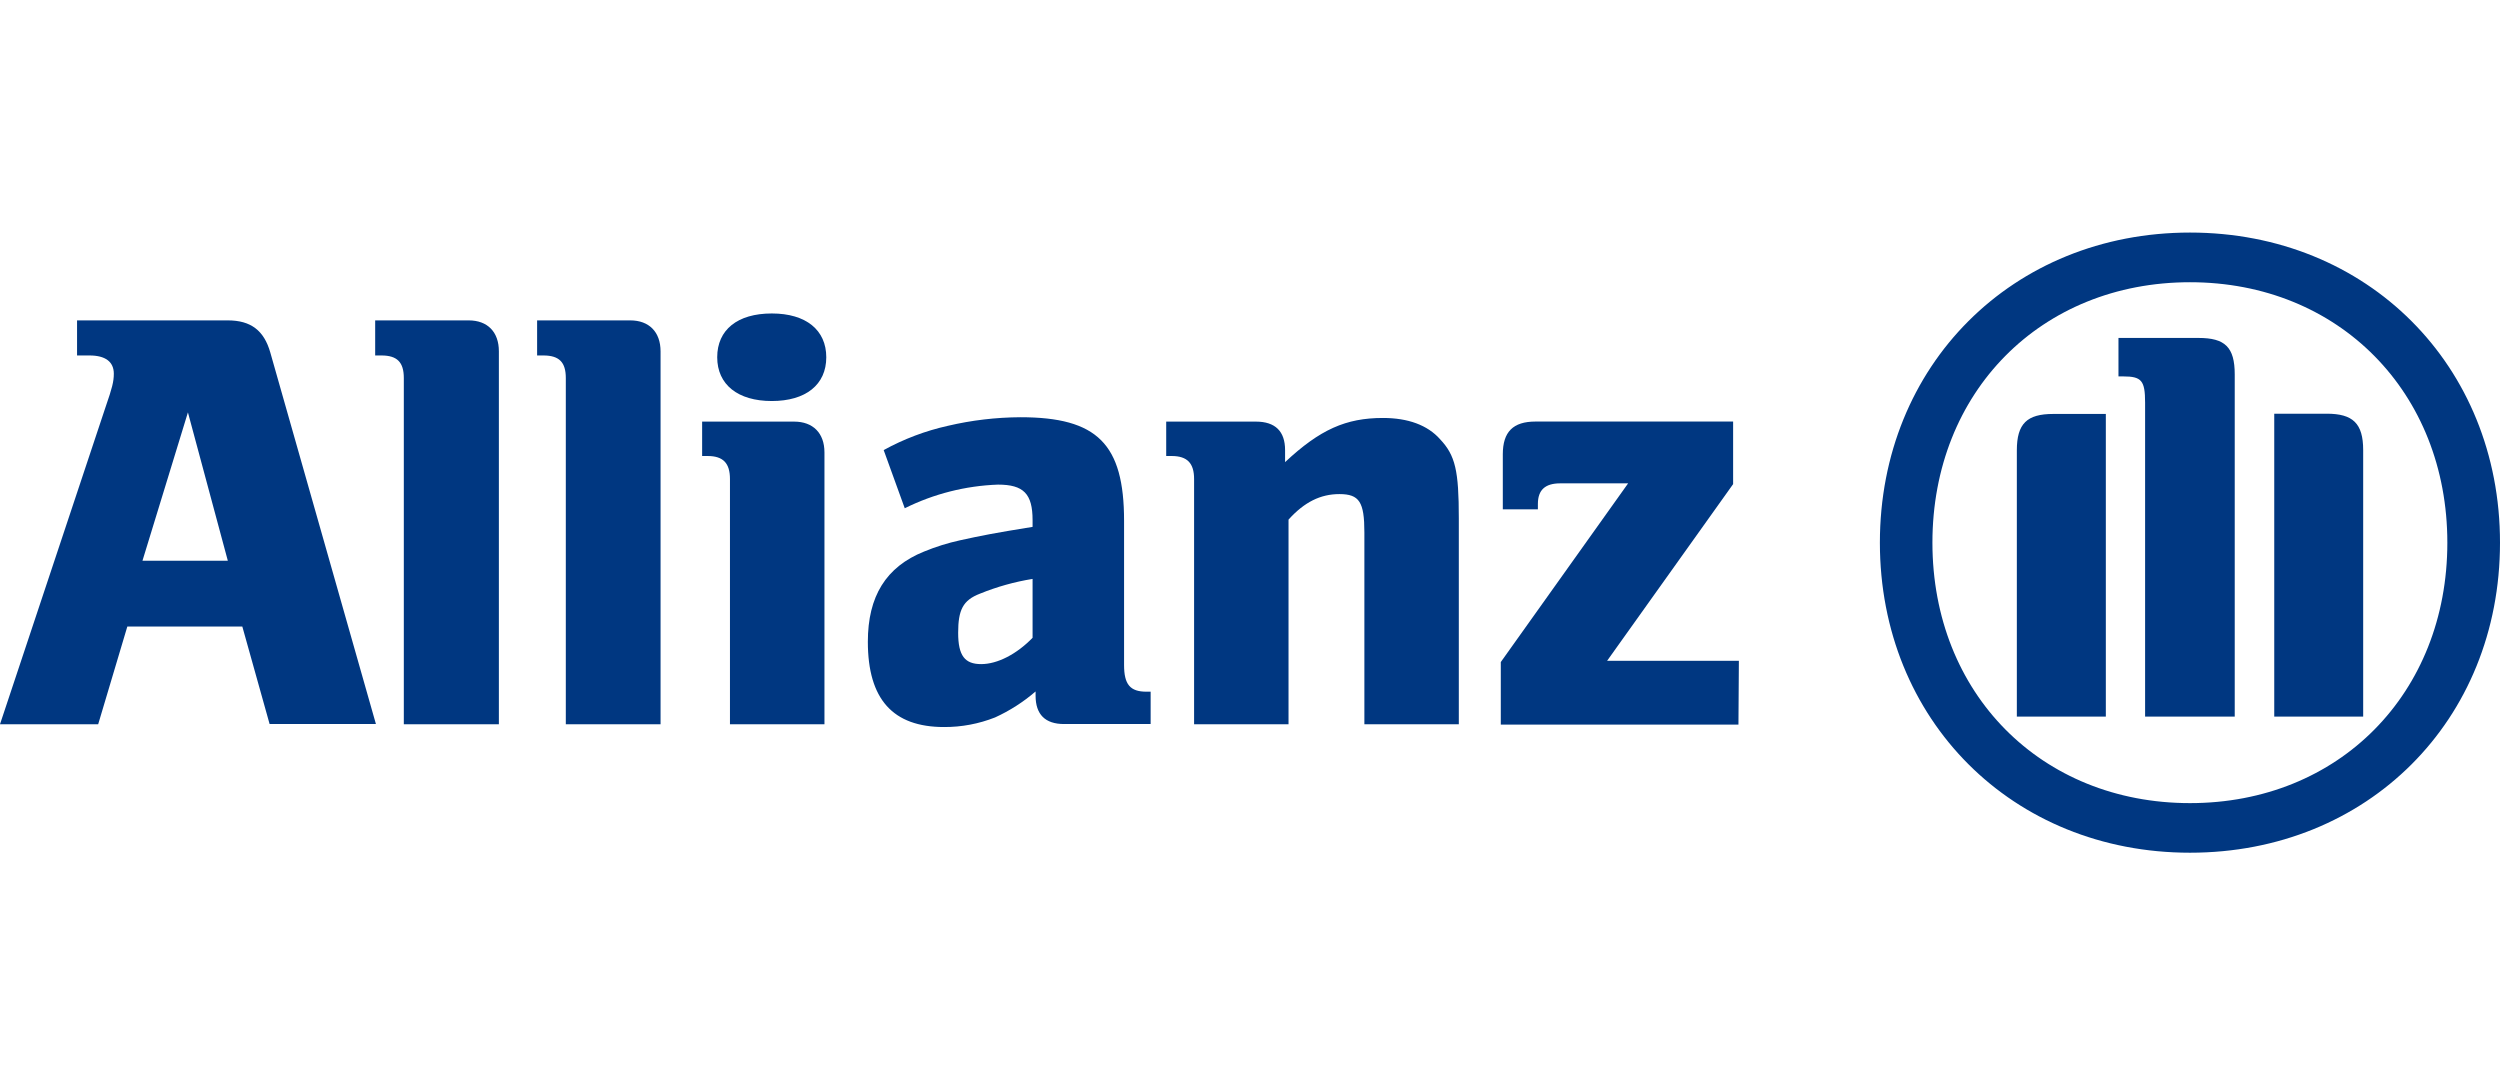 <?xml version="1.0" encoding="UTF-8"?>
<svg xmlns="http://www.w3.org/2000/svg" width="129" height="56" viewBox="0 0 129 56" fill="none">
  <path d="M11.756 28.935H7.351L9.697 21.279L11.756 28.935ZM5.066 37.371L6.57 32.33H12.504L13.911 37.358H19.397L13.947 18.187C13.624 17.055 12.946 16.532 11.756 16.532H3.976V18.342H4.621C5.434 18.342 5.873 18.665 5.873 19.282C5.873 19.691 5.783 20.034 5.46 20.966L0 37.371H5.066Z" fill="#003781"></path>
  <path d="M25.742 37.371V18.129C25.742 17.126 25.155 16.532 24.184 16.532H19.359V18.342H19.682C20.492 18.342 20.837 18.688 20.837 19.507V37.371H25.742Z" fill="#003781"></path>
  <path d="M34.085 37.371V18.129C34.085 17.126 33.488 16.532 32.523 16.532H27.715V18.342H28.038C28.851 18.342 29.196 18.688 29.196 19.507V37.371H34.085Z" fill="#003781"></path>
  <path d="M42.636 18.434C42.636 17.037 41.6 16.175 39.825 16.175C38.05 16.175 37.008 17.02 37.008 18.434C37.008 19.848 38.076 20.693 39.825 20.693C41.574 20.693 42.636 19.854 42.636 18.434ZM42.542 37.373V23.346C42.542 22.346 41.949 21.755 40.977 21.755H36.23V23.53H36.511C37.321 23.53 37.666 23.904 37.666 24.718V37.373H42.542Z" fill="#003781"></path>
  <path d="M53.281 29.872V32.91C52.465 33.752 51.471 34.268 50.628 34.268C49.786 34.268 49.441 33.836 49.441 32.654C49.441 31.473 49.686 30.973 50.564 30.634C51.438 30.278 52.349 30.023 53.281 29.872M46.685 26.226C48.184 25.482 49.824 25.066 51.496 25.006C52.813 25.006 53.281 25.474 53.281 26.839V27.187C51.283 27.51 50.657 27.633 49.531 27.881C48.901 28.02 48.283 28.213 47.685 28.459C45.714 29.25 44.781 30.773 44.781 33.113C44.781 36.082 46.072 37.515 48.715 37.515C49.614 37.519 50.505 37.351 51.342 37.021C52.1 36.676 52.805 36.224 53.436 35.679V35.898C53.436 36.866 53.933 37.36 54.904 37.36H59.373V35.691H59.154C58.312 35.691 58.002 35.314 58.002 34.317V26.877C58.002 22.911 56.624 21.529 52.652 21.529C51.392 21.536 50.138 21.684 48.912 21.972C47.753 22.23 46.638 22.652 45.598 23.224L46.685 26.226Z" fill="#003781"></path>
  <path d="M66.488 37.372V26.812C67.304 25.905 68.143 25.495 69.111 25.495C70.147 25.495 70.402 25.905 70.402 27.477V37.372H75.275V26.754C75.275 24.282 75.097 23.501 74.306 22.662C73.661 21.935 72.651 21.567 71.364 21.567C69.456 21.567 68.114 22.158 66.31 23.846V23.223C66.31 22.255 65.803 21.755 64.806 21.755H60.176V23.53H60.456C61.267 23.53 61.615 23.904 61.615 24.717V37.372H66.488Z" fill="#003781"></path>
  <path d="M89.726 34.097H82.927L89.429 24.98V21.752H79.232C78.077 21.752 77.545 22.282 77.545 23.44V26.28H79.355V26.003C79.355 25.283 79.729 24.941 80.507 24.941H84.011L77.441 34.162V37.389H89.704L89.726 34.097Z" fill="#003781"></path>
  <path d="M115.312 36.977V19.32C115.312 17.913 114.811 17.438 113.446 17.438H109.313V19.423H109.561C110.503 19.423 110.687 19.636 110.687 20.772V36.977H115.312ZM117.351 36.977H121.94V23.225C121.94 21.844 121.407 21.347 120.062 21.347H117.351V36.977ZM108.661 36.977V21.36H105.941C104.595 21.36 104.069 21.857 104.069 23.238V36.977H108.661ZM126.283 28.002C126.283 35.783 120.688 41.441 113.004 41.441C105.321 41.441 99.713 35.783 99.713 28.002C99.713 20.22 105.318 14.563 113.004 14.563C120.691 14.563 126.283 20.253 126.283 28.002ZM129 28.002C129 18.852 122.156 12 113.004 12C103.853 12 97.002 18.852 97.002 28.002C97.002 37.151 103.846 44 113.004 44C122.162 44 129 37.174 129 28.002Z" fill="#003781"></path>
</svg>
